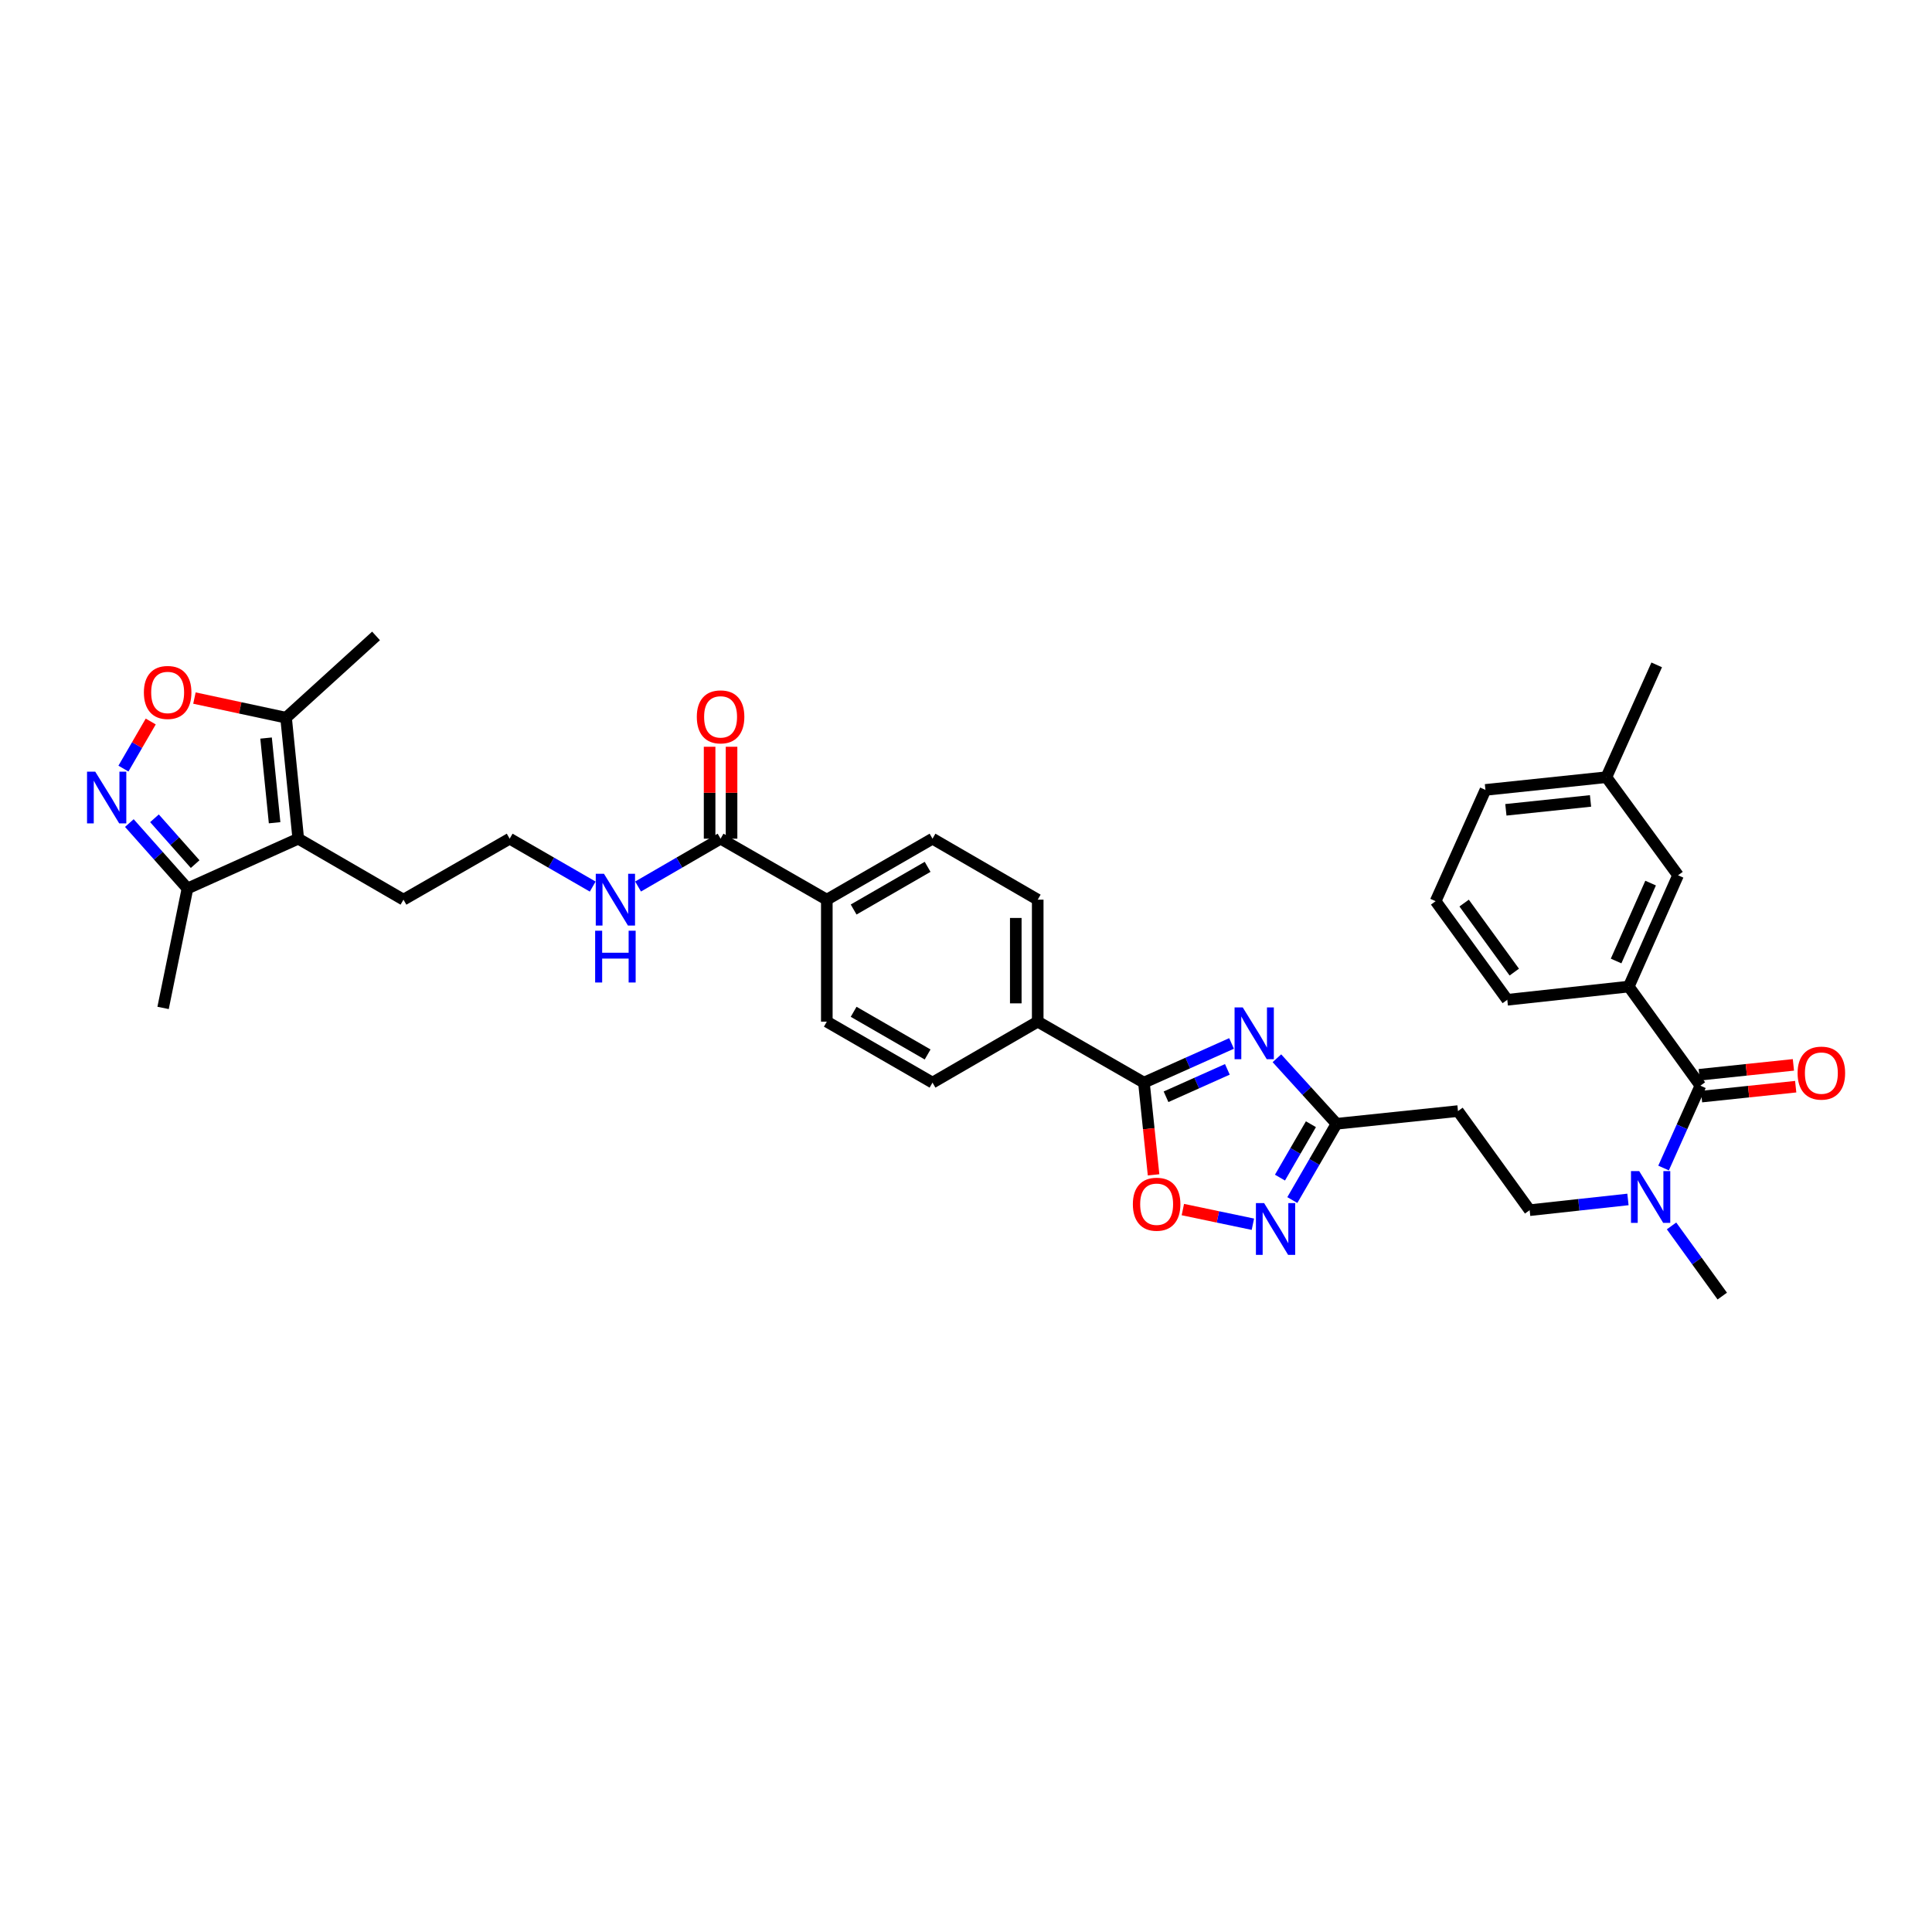 <?xml version='1.0' encoding='iso-8859-1'?>
<svg version='1.1' baseProfile='full'
              xmlns='http://www.w3.org/2000/svg'
                      xmlns:rdkit='http://www.rdkit.org/xml'
                      xmlns:xlink='http://www.w3.org/1999/xlink'
                  xml:space='preserve'
width='1000px' height='1000px' viewBox='0 0 1000 1000'>
<!-- END OF HEADER -->
<rect style='opacity:1.0;fill:#FFFFFF;stroke:none' width='1000' height='1000' x='0' y='0'> </rect>
<path class='bond-0' d='M 637.449,540.089 L 614.773,550.227' style='fill:none;fill-rule:evenodd;stroke:#0000FF;stroke-width:6px;stroke-linecap:butt;stroke-linejoin:miter;stroke-opacity:1' />
<path class='bond-0' d='M 614.773,550.227 L 592.097,560.365' style='fill:none;fill-rule:evenodd;stroke:#000000;stroke-width:6px;stroke-linecap:butt;stroke-linejoin:miter;stroke-opacity:1' />
<path class='bond-0' d='M 635.281,553.497 L 619.407,560.593' style='fill:none;fill-rule:evenodd;stroke:#0000FF;stroke-width:6px;stroke-linecap:butt;stroke-linejoin:miter;stroke-opacity:1' />
<path class='bond-0' d='M 619.407,560.593 L 603.534,567.69' style='fill:none;fill-rule:evenodd;stroke:#000000;stroke-width:6px;stroke-linecap:butt;stroke-linejoin:miter;stroke-opacity:1' />
<path class='bond-4' d='M 660.92,547.753 L 676.354,564.71' style='fill:none;fill-rule:evenodd;stroke:#0000FF;stroke-width:6px;stroke-linecap:butt;stroke-linejoin:miter;stroke-opacity:1' />
<path class='bond-4' d='M 676.354,564.71 L 691.788,581.668' style='fill:none;fill-rule:evenodd;stroke:#000000;stroke-width:6px;stroke-linecap:butt;stroke-linejoin:miter;stroke-opacity:1' />
<path class='bond-6' d='M 592.097,560.365 L 594.593,584.231' style='fill:none;fill-rule:evenodd;stroke:#000000;stroke-width:6px;stroke-linecap:butt;stroke-linejoin:miter;stroke-opacity:1' />
<path class='bond-6' d='M 594.593,584.231 L 597.088,608.097' style='fill:none;fill-rule:evenodd;stroke:#FF0000;stroke-width:6px;stroke-linecap:butt;stroke-linejoin:miter;stroke-opacity:1' />
<path class='bond-14' d='M 592.097,560.365 L 537.12,528.804' style='fill:none;fill-rule:evenodd;stroke:#000000;stroke-width:6px;stroke-linecap:butt;stroke-linejoin:miter;stroke-opacity:1' />
<path class='bond-1' d='M 66.95,426.012 L 81.993,442.945' style='fill:none;fill-rule:evenodd;stroke:#0000FF;stroke-width:6px;stroke-linecap:butt;stroke-linejoin:miter;stroke-opacity:1' />
<path class='bond-1' d='M 81.993,442.945 L 97.037,459.879' style='fill:none;fill-rule:evenodd;stroke:#000000;stroke-width:6px;stroke-linecap:butt;stroke-linejoin:miter;stroke-opacity:1' />
<path class='bond-1' d='M 79.952,423.55 L 90.483,435.404' style='fill:none;fill-rule:evenodd;stroke:#0000FF;stroke-width:6px;stroke-linecap:butt;stroke-linejoin:miter;stroke-opacity:1' />
<path class='bond-1' d='M 90.483,435.404 L 101.013,447.257' style='fill:none;fill-rule:evenodd;stroke:#000000;stroke-width:6px;stroke-linecap:butt;stroke-linejoin:miter;stroke-opacity:1' />
<path class='bond-38' d='M 63.89,397.827 L 70.954,385.637' style='fill:none;fill-rule:evenodd;stroke:#0000FF;stroke-width:6px;stroke-linecap:butt;stroke-linejoin:miter;stroke-opacity:1' />
<path class='bond-38' d='M 70.954,385.637 L 78.018,373.447' style='fill:none;fill-rule:evenodd;stroke:#FF0000;stroke-width:6px;stroke-linecap:butt;stroke-linejoin:miter;stroke-opacity:1' />
<path class='bond-2' d='M 154.38,434.103 L 208.834,465.664' style='fill:none;fill-rule:evenodd;stroke:#000000;stroke-width:6px;stroke-linecap:butt;stroke-linejoin:miter;stroke-opacity:1' />
<path class='bond-8' d='M 154.38,434.103 L 148.065,371.486' style='fill:none;fill-rule:evenodd;stroke:#000000;stroke-width:6px;stroke-linecap:butt;stroke-linejoin:miter;stroke-opacity:1' />
<path class='bond-8' d='M 142.135,425.85 L 137.715,382.018' style='fill:none;fill-rule:evenodd;stroke:#000000;stroke-width:6px;stroke-linecap:butt;stroke-linejoin:miter;stroke-opacity:1' />
<path class='bond-9' d='M 154.38,434.103 L 97.037,459.879' style='fill:none;fill-rule:evenodd;stroke:#000000;stroke-width:6px;stroke-linecap:butt;stroke-linejoin:miter;stroke-opacity:1' />
<path class='bond-3' d='M 668.905,621.149 L 680.346,601.408' style='fill:none;fill-rule:evenodd;stroke:#0000FF;stroke-width:6px;stroke-linecap:butt;stroke-linejoin:miter;stroke-opacity:1' />
<path class='bond-3' d='M 680.346,601.408 L 691.788,581.668' style='fill:none;fill-rule:evenodd;stroke:#000000;stroke-width:6px;stroke-linecap:butt;stroke-linejoin:miter;stroke-opacity:1' />
<path class='bond-3' d='M 662.513,609.533 L 670.522,595.714' style='fill:none;fill-rule:evenodd;stroke:#0000FF;stroke-width:6px;stroke-linecap:butt;stroke-linejoin:miter;stroke-opacity:1' />
<path class='bond-3' d='M 670.522,595.714 L 678.531,581.896' style='fill:none;fill-rule:evenodd;stroke:#000000;stroke-width:6px;stroke-linecap:butt;stroke-linejoin:miter;stroke-opacity:1' />
<path class='bond-35' d='M 648.492,633.663 L 630.368,629.867' style='fill:none;fill-rule:evenodd;stroke:#0000FF;stroke-width:6px;stroke-linecap:butt;stroke-linejoin:miter;stroke-opacity:1' />
<path class='bond-35' d='M 630.368,629.867 L 612.244,626.071' style='fill:none;fill-rule:evenodd;stroke:#FF0000;stroke-width:6px;stroke-linecap:butt;stroke-linejoin:miter;stroke-opacity:1' />
<path class='bond-12' d='M 691.788,581.668 L 754.65,575.095' style='fill:none;fill-rule:evenodd;stroke:#000000;stroke-width:6px;stroke-linecap:butt;stroke-linejoin:miter;stroke-opacity:1' />
<path class='bond-5' d='M 880.123,561.948 L 870.591,583.26' style='fill:none;fill-rule:evenodd;stroke:#000000;stroke-width:6px;stroke-linecap:butt;stroke-linejoin:miter;stroke-opacity:1' />
<path class='bond-5' d='M 870.591,583.26 L 861.059,604.573' style='fill:none;fill-rule:evenodd;stroke:#0000FF;stroke-width:6px;stroke-linecap:butt;stroke-linejoin:miter;stroke-opacity:1' />
<path class='bond-10' d='M 880.123,561.948 L 843.043,510.648' style='fill:none;fill-rule:evenodd;stroke:#000000;stroke-width:6px;stroke-linecap:butt;stroke-linejoin:miter;stroke-opacity:1' />
<path class='bond-16' d='M 880.717,567.594 L 905.085,565.031' style='fill:none;fill-rule:evenodd;stroke:#000000;stroke-width:6px;stroke-linecap:butt;stroke-linejoin:miter;stroke-opacity:1' />
<path class='bond-16' d='M 905.085,565.031 L 929.453,562.468' style='fill:none;fill-rule:evenodd;stroke:#FF0000;stroke-width:6px;stroke-linecap:butt;stroke-linejoin:miter;stroke-opacity:1' />
<path class='bond-16' d='M 879.53,556.302 L 903.897,553.738' style='fill:none;fill-rule:evenodd;stroke:#000000;stroke-width:6px;stroke-linecap:butt;stroke-linejoin:miter;stroke-opacity:1' />
<path class='bond-16' d='M 903.897,553.738 L 928.265,551.175' style='fill:none;fill-rule:evenodd;stroke:#FF0000;stroke-width:6px;stroke-linecap:butt;stroke-linejoin:miter;stroke-opacity:1' />
<path class='bond-7' d='M 100.642,361.314 L 124.354,366.4' style='fill:none;fill-rule:evenodd;stroke:#FF0000;stroke-width:6px;stroke-linecap:butt;stroke-linejoin:miter;stroke-opacity:1' />
<path class='bond-7' d='M 124.354,366.4 L 148.065,371.486' style='fill:none;fill-rule:evenodd;stroke:#000000;stroke-width:6px;stroke-linecap:butt;stroke-linejoin:miter;stroke-opacity:1' />
<path class='bond-29' d='M 148.065,371.486 L 194.634,329.151' style='fill:none;fill-rule:evenodd;stroke:#000000;stroke-width:6px;stroke-linecap:butt;stroke-linejoin:miter;stroke-opacity:1' />
<path class='bond-30' d='M 97.037,459.879 L 84.414,521.701' style='fill:none;fill-rule:evenodd;stroke:#000000;stroke-width:6px;stroke-linecap:butt;stroke-linejoin:miter;stroke-opacity:1' />
<path class='bond-17' d='M 843.043,510.648 L 868.56,453.047' style='fill:none;fill-rule:evenodd;stroke:#000000;stroke-width:6px;stroke-linecap:butt;stroke-linejoin:miter;stroke-opacity:1' />
<path class='bond-17' d='M 836.489,497.409 L 854.351,457.088' style='fill:none;fill-rule:evenodd;stroke:#000000;stroke-width:6px;stroke-linecap:butt;stroke-linejoin:miter;stroke-opacity:1' />
<path class='bond-28' d='M 843.043,510.648 L 780.168,517.487' style='fill:none;fill-rule:evenodd;stroke:#000000;stroke-width:6px;stroke-linecap:butt;stroke-linejoin:miter;stroke-opacity:1' />
<path class='bond-11' d='M 372.97,434.103 L 427.96,465.664' style='fill:none;fill-rule:evenodd;stroke:#000000;stroke-width:6px;stroke-linecap:butt;stroke-linejoin:miter;stroke-opacity:1' />
<path class='bond-19' d='M 378.648,434.103 L 378.648,410.312' style='fill:none;fill-rule:evenodd;stroke:#000000;stroke-width:6px;stroke-linecap:butt;stroke-linejoin:miter;stroke-opacity:1' />
<path class='bond-19' d='M 378.648,410.312 L 378.648,386.52' style='fill:none;fill-rule:evenodd;stroke:#FF0000;stroke-width:6px;stroke-linecap:butt;stroke-linejoin:miter;stroke-opacity:1' />
<path class='bond-19' d='M 367.293,434.103 L 367.293,410.312' style='fill:none;fill-rule:evenodd;stroke:#000000;stroke-width:6px;stroke-linecap:butt;stroke-linejoin:miter;stroke-opacity:1' />
<path class='bond-19' d='M 367.293,410.312 L 367.293,386.52' style='fill:none;fill-rule:evenodd;stroke:#FF0000;stroke-width:6px;stroke-linecap:butt;stroke-linejoin:miter;stroke-opacity:1' />
<path class='bond-24' d='M 372.97,434.103 L 351.618,446.482' style='fill:none;fill-rule:evenodd;stroke:#000000;stroke-width:6px;stroke-linecap:butt;stroke-linejoin:miter;stroke-opacity:1' />
<path class='bond-24' d='M 351.618,446.482 L 330.265,458.86' style='fill:none;fill-rule:evenodd;stroke:#0000FF;stroke-width:6px;stroke-linecap:butt;stroke-linejoin:miter;stroke-opacity:1' />
<path class='bond-18' d='M 754.65,575.095 L 791.744,626.388' style='fill:none;fill-rule:evenodd;stroke:#000000;stroke-width:6px;stroke-linecap:butt;stroke-linejoin:miter;stroke-opacity:1' />
<path class='bond-13' d='M 842.623,620.831 L 817.183,623.609' style='fill:none;fill-rule:evenodd;stroke:#0000FF;stroke-width:6px;stroke-linecap:butt;stroke-linejoin:miter;stroke-opacity:1' />
<path class='bond-13' d='M 817.183,623.609 L 791.744,626.388' style='fill:none;fill-rule:evenodd;stroke:#000000;stroke-width:6px;stroke-linecap:butt;stroke-linejoin:miter;stroke-opacity:1' />
<path class='bond-32' d='M 865.189,634.531 L 878.315,652.69' style='fill:none;fill-rule:evenodd;stroke:#0000FF;stroke-width:6px;stroke-linecap:butt;stroke-linejoin:miter;stroke-opacity:1' />
<path class='bond-32' d='M 878.315,652.69 L 891.441,670.849' style='fill:none;fill-rule:evenodd;stroke:#000000;stroke-width:6px;stroke-linecap:butt;stroke-linejoin:miter;stroke-opacity:1' />
<path class='bond-20' d='M 537.12,528.804 L 537.12,465.664' style='fill:none;fill-rule:evenodd;stroke:#000000;stroke-width:6px;stroke-linecap:butt;stroke-linejoin:miter;stroke-opacity:1' />
<path class='bond-20' d='M 525.765,519.333 L 525.765,475.135' style='fill:none;fill-rule:evenodd;stroke:#000000;stroke-width:6px;stroke-linecap:butt;stroke-linejoin:miter;stroke-opacity:1' />
<path class='bond-21' d='M 537.12,528.804 L 482.666,560.365' style='fill:none;fill-rule:evenodd;stroke:#000000;stroke-width:6px;stroke-linecap:butt;stroke-linejoin:miter;stroke-opacity:1' />
<path class='bond-15' d='M 427.96,465.664 L 427.96,528.804' style='fill:none;fill-rule:evenodd;stroke:#000000;stroke-width:6px;stroke-linecap:butt;stroke-linejoin:miter;stroke-opacity:1' />
<path class='bond-36' d='M 427.96,465.664 L 482.666,434.103' style='fill:none;fill-rule:evenodd;stroke:#000000;stroke-width:6px;stroke-linecap:butt;stroke-linejoin:miter;stroke-opacity:1' />
<path class='bond-36' d='M 441.84,470.765 L 480.135,448.673' style='fill:none;fill-rule:evenodd;stroke:#000000;stroke-width:6px;stroke-linecap:butt;stroke-linejoin:miter;stroke-opacity:1' />
<path class='bond-26' d='M 868.56,453.047 L 831.461,402.277' style='fill:none;fill-rule:evenodd;stroke:#000000;stroke-width:6px;stroke-linecap:butt;stroke-linejoin:miter;stroke-opacity:1' />
<path class='bond-23' d='M 537.12,465.664 L 482.666,434.103' style='fill:none;fill-rule:evenodd;stroke:#000000;stroke-width:6px;stroke-linecap:butt;stroke-linejoin:miter;stroke-opacity:1' />
<path class='bond-22' d='M 482.666,560.365 L 427.96,528.804' style='fill:none;fill-rule:evenodd;stroke:#000000;stroke-width:6px;stroke-linecap:butt;stroke-linejoin:miter;stroke-opacity:1' />
<path class='bond-22' d='M 480.135,545.795 L 441.84,523.702' style='fill:none;fill-rule:evenodd;stroke:#000000;stroke-width:6px;stroke-linecap:butt;stroke-linejoin:miter;stroke-opacity:1' />
<path class='bond-27' d='M 306.787,458.892 L 285.296,446.497' style='fill:none;fill-rule:evenodd;stroke:#0000FF;stroke-width:6px;stroke-linecap:butt;stroke-linejoin:miter;stroke-opacity:1' />
<path class='bond-27' d='M 285.296,446.497 L 263.805,434.103' style='fill:none;fill-rule:evenodd;stroke:#000000;stroke-width:6px;stroke-linecap:butt;stroke-linejoin:miter;stroke-opacity:1' />
<path class='bond-25' d='M 208.834,465.664 L 263.805,434.103' style='fill:none;fill-rule:evenodd;stroke:#000000;stroke-width:6px;stroke-linecap:butt;stroke-linejoin:miter;stroke-opacity:1' />
<path class='bond-34' d='M 831.461,402.277 L 857.508,344.14' style='fill:none;fill-rule:evenodd;stroke:#000000;stroke-width:6px;stroke-linecap:butt;stroke-linejoin:miter;stroke-opacity:1' />
<path class='bond-37' d='M 831.461,402.277 L 768.863,408.851' style='fill:none;fill-rule:evenodd;stroke:#000000;stroke-width:6px;stroke-linecap:butt;stroke-linejoin:miter;stroke-opacity:1' />
<path class='bond-37' d='M 823.257,414.556 L 779.439,419.158' style='fill:none;fill-rule:evenodd;stroke:#000000;stroke-width:6px;stroke-linecap:butt;stroke-linejoin:miter;stroke-opacity:1' />
<path class='bond-31' d='M 780.168,517.487 L 743.081,466.452' style='fill:none;fill-rule:evenodd;stroke:#000000;stroke-width:6px;stroke-linecap:butt;stroke-linejoin:miter;stroke-opacity:1' />
<path class='bond-31' d='M 783.79,503.156 L 757.83,467.432' style='fill:none;fill-rule:evenodd;stroke:#000000;stroke-width:6px;stroke-linecap:butt;stroke-linejoin:miter;stroke-opacity:1' />
<path class='bond-33' d='M 743.081,466.452 L 768.863,408.851' style='fill:none;fill-rule:evenodd;stroke:#000000;stroke-width:6px;stroke-linecap:butt;stroke-linejoin:miter;stroke-opacity:1' />
<path  class='atom-0' d='M 643.251 521.448
L 652.033 535.642
Q 652.903 537.043, 654.304 539.579
Q 655.704 542.115, 655.78 542.266
L 655.78 521.448
L 659.338 521.448
L 659.338 548.246
L 655.666 548.246
L 646.242 532.728
Q 645.144 530.911, 643.971 528.829
Q 642.835 526.747, 642.494 526.104
L 642.494 548.246
L 639.012 548.246
L 639.012 521.448
L 643.251 521.448
' fill='#0000FF'/>
<path  class='atom-2' d='M 49.289 399.401
L 58.071 413.595
Q 58.941 414.995, 60.342 417.531
Q 61.742 420.067, 61.818 420.218
L 61.818 399.401
L 65.376 399.401
L 65.376 426.199
L 61.704 426.199
L 52.279 410.68
Q 51.182 408.863, 50.008 406.782
Q 48.873 404.7, 48.532 404.056
L 48.532 426.199
L 45.05 426.199
L 45.05 399.401
L 49.289 399.401
' fill='#0000FF'/>
<path  class='atom-4' d='M 654.304 622.723
L 663.085 636.916
Q 663.955 638.317, 665.356 640.853
Q 666.756 643.389, 666.832 643.54
L 666.832 622.723
L 670.39 622.723
L 670.39 649.52
L 666.718 649.52
L 657.294 634.002
Q 656.196 632.185, 655.023 630.103
Q 653.887 628.022, 653.547 627.378
L 653.547 649.52
L 650.064 649.52
L 650.064 622.723
L 654.304 622.723
' fill='#0000FF'/>
<path  class='atom-7' d='M 586.369 623.303
Q 586.369 616.868, 589.549 613.273
Q 592.728 609.677, 598.67 609.677
Q 604.613 609.677, 607.792 613.273
Q 610.972 616.868, 610.972 623.303
Q 610.972 629.813, 607.754 633.522
Q 604.537 637.194, 598.67 637.194
Q 592.766 637.194, 589.549 633.522
Q 586.369 629.851, 586.369 623.303
M 598.67 634.166
Q 602.758 634.166, 604.953 631.441
Q 607.187 628.678, 607.187 623.303
Q 607.187 618.042, 604.953 615.392
Q 602.758 612.705, 598.67 612.705
Q 594.583 612.705, 592.349 615.354
Q 590.154 618.004, 590.154 623.303
Q 590.154 628.715, 592.349 631.441
Q 594.583 634.166, 598.67 634.166
' fill='#FF0000'/>
<path  class='atom-8' d='M 74.472 358.416
Q 74.472 351.981, 77.652 348.385
Q 80.831 344.789, 86.773 344.789
Q 92.716 344.789, 95.895 348.385
Q 99.075 351.981, 99.075 358.416
Q 99.075 364.926, 95.858 368.635
Q 92.64 372.306, 86.773 372.306
Q 80.869 372.306, 77.652 368.635
Q 74.472 364.964, 74.472 358.416
M 86.773 369.278
Q 90.861 369.278, 93.057 366.553
Q 95.29 363.79, 95.29 358.416
Q 95.29 353.154, 93.057 350.505
Q 90.861 347.818, 86.773 347.818
Q 82.686 347.818, 80.453 350.467
Q 78.257 353.117, 78.257 358.416
Q 78.257 363.828, 80.453 366.553
Q 82.686 369.278, 86.773 369.278
' fill='#FF0000'/>
<path  class='atom-14' d='M 848.437 606.151
L 857.218 620.344
Q 858.088 621.745, 859.489 624.281
Q 860.889 626.817, 860.965 626.968
L 860.965 606.151
L 864.523 606.151
L 864.523 632.948
L 860.851 632.948
L 851.427 617.43
Q 850.329 615.613, 849.156 613.531
Q 848.02 611.45, 847.68 610.806
L 847.68 632.948
L 844.197 632.948
L 844.197 606.151
L 848.437 606.151
' fill='#0000FF'/>
<path  class='atom-17' d='M 930.433 555.438
Q 930.433 549.003, 933.612 545.407
Q 936.791 541.812, 942.734 541.812
Q 948.676 541.812, 951.856 545.407
Q 955.035 549.003, 955.035 555.438
Q 955.035 561.948, 951.818 565.657
Q 948.601 569.329, 942.734 569.329
Q 936.829 569.329, 933.612 565.657
Q 930.433 561.986, 930.433 555.438
M 942.734 566.301
Q 946.822 566.301, 949.017 563.575
Q 951.25 560.812, 951.25 555.438
Q 951.25 550.177, 949.017 547.527
Q 946.822 544.84, 942.734 544.84
Q 938.646 544.84, 936.413 547.489
Q 934.218 550.139, 934.218 555.438
Q 934.218 560.85, 936.413 563.575
Q 938.646 566.301, 942.734 566.301
' fill='#FF0000'/>
<path  class='atom-20' d='M 360.669 371.051
Q 360.669 364.617, 363.849 361.021
Q 367.028 357.425, 372.97 357.425
Q 378.913 357.425, 382.092 361.021
Q 385.272 364.617, 385.272 371.051
Q 385.272 377.561, 382.054 381.271
Q 378.837 384.942, 372.97 384.942
Q 367.066 384.942, 363.849 381.271
Q 360.669 377.599, 360.669 371.051
M 372.97 381.914
Q 377.058 381.914, 379.254 379.189
Q 381.487 376.426, 381.487 371.051
Q 381.487 365.79, 379.254 363.14
Q 377.058 360.453, 372.97 360.453
Q 368.883 360.453, 366.649 363.103
Q 364.454 365.752, 364.454 371.051
Q 364.454 376.464, 366.649 379.189
Q 368.883 381.914, 372.97 381.914
' fill='#FF0000'/>
<path  class='atom-25' d='M 312.606 452.265
L 321.387 466.459
Q 322.258 467.859, 323.658 470.395
Q 325.059 472.931, 325.134 473.082
L 325.134 452.265
L 328.692 452.265
L 328.692 479.063
L 325.021 479.063
L 315.596 463.544
Q 314.498 461.727, 313.325 459.646
Q 312.19 457.564, 311.849 456.92
L 311.849 479.063
L 308.367 479.063
L 308.367 452.265
L 312.606 452.265
' fill='#0000FF'/>
<path  class='atom-25' d='M 308.045 481.742
L 311.679 481.742
L 311.679 493.135
L 325.38 493.135
L 325.38 481.742
L 329.014 481.742
L 329.014 508.54
L 325.38 508.54
L 325.38 496.163
L 311.679 496.163
L 311.679 508.54
L 308.045 508.54
L 308.045 481.742
' fill='#0000FF'/>
</svg>
